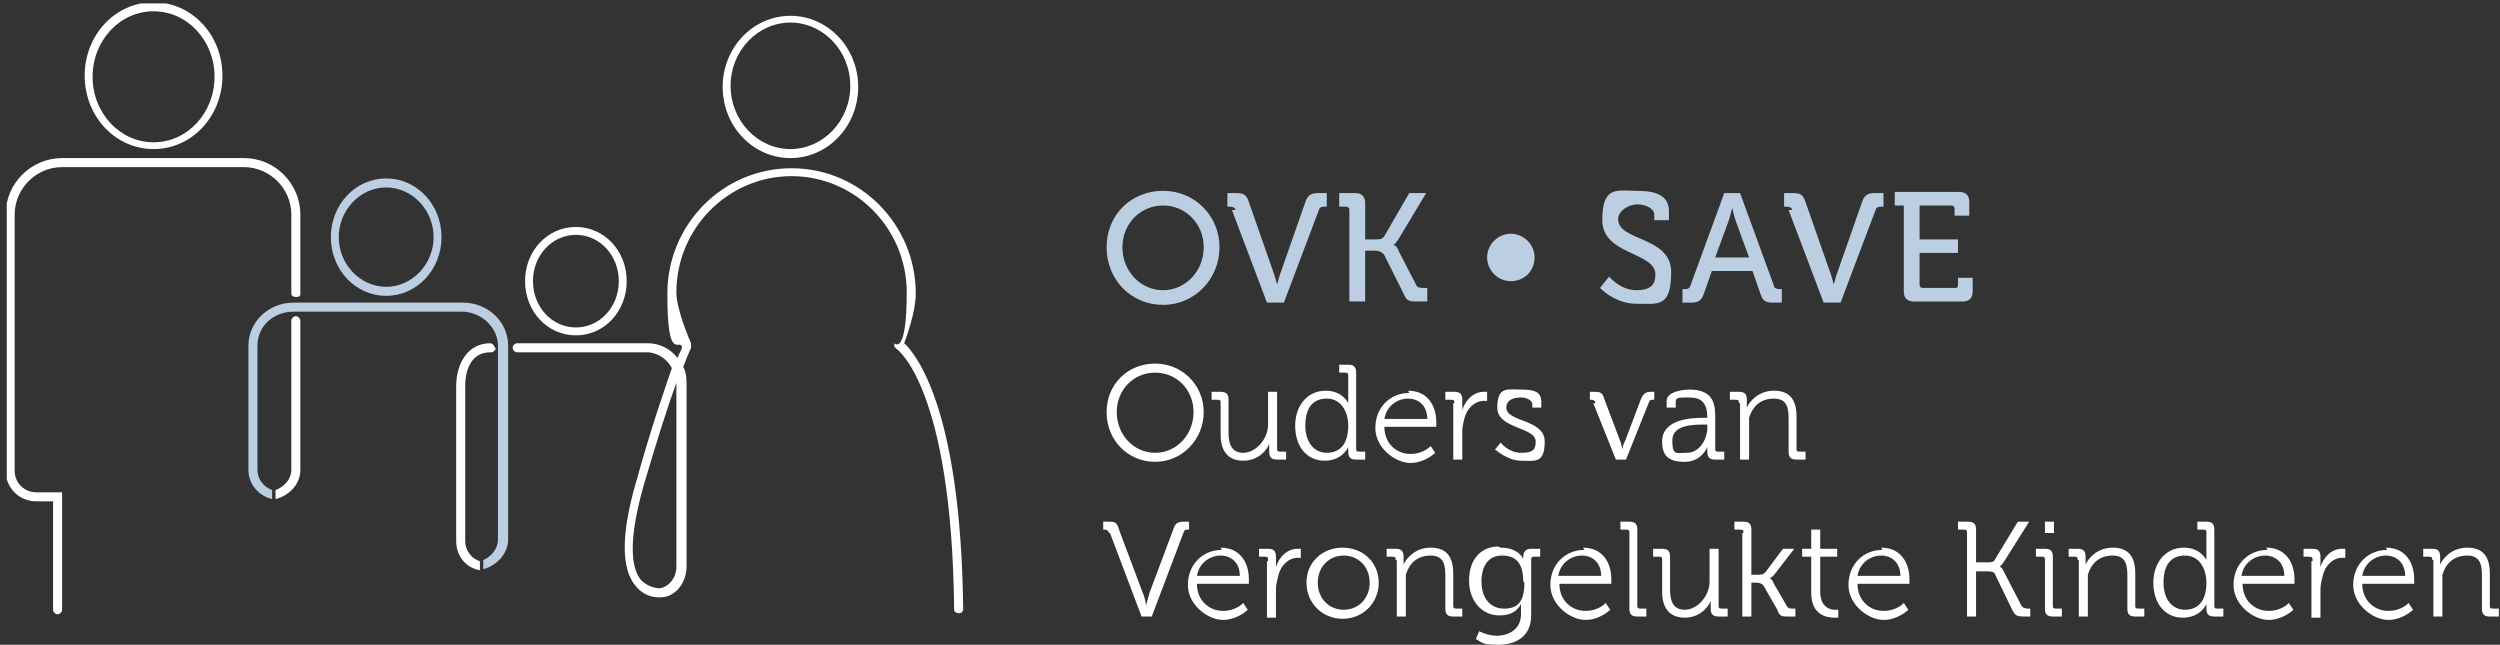 <?xml version="1.0" encoding="UTF-8"?>
<svg id="Layer_1" xmlns="http://www.w3.org/2000/svg" version="1.1" xmlns:xlink="http://www.w3.org/1999/xlink" viewBox="0 0 221.4 57.1">
  <rect x="0" y="0" width="221.4" height="57.1" fill="#333333" stroke="none"/>
  <!-- Generator: Adobe Illustrator 29.1.0, SVG Export Plug-In . SVG Version: 2.1.0 Build 142)  -->
  <defs>
    <style>
      .st0 {
        fill: #bbcee2;
      }

      .st1 {
        fill: #fff;
      }

      .st2 {
        fill: none;
      }

      .st3 {
        clip-path: url(#clippath-1);
      }

      .st4 {
        display: none;
      }

      .st5 {
        clip-path: url(#clippath-2);
      }

      .st6 {
        clip-path: url(#clippath);
      }
    </style>
    <clipPath id="clippath">
      <rect class="st2" width="209.2" height="54.8"/>
    </clipPath>
    <clipPath id="clippath-1">
      <rect class="st2" width="209.2" height="54.8"/>
    </clipPath>
    <clipPath id="clippath-2">
      <rect class="st2" x=".6" y=".3" width="220.8" height="56.8"/>
    </clipPath>
  </defs>
  <g id="Layer_11" data-name="Layer_1">
    <g class="st4">
      <g class="st6">
        <g>
          <path class="st0" d="M102.3,21.8c1.2,0,1.9-.7,1.9-1.9s-.7-1.9-1.8-1.9h-1.8v3.8h1.8,0ZM99.1,18.1h-.9v-1.2h4.3c1.8,0,3.1,1.2,3.1,3.1s-1.3,3.1-3.1,3.1h-2v3.6h-1.4v-8.6h0Z"/>
          <path class="st0" d="M107.6,18.1h-.9v-1.2h5.8c.6,0,.9.3.9.9v1.2h-1.3v-.6c0-.2-.1-.3-.3-.3h-2.8v3.1h3.4v1.2h-3.4v2.8c0,.2.1.3.3.3h2.9c.2,0,.3,0,.3-.3v-.6h1.3v1.2c0,.6-.3.9-.9.9h-4.4c-.6,0-.9-.3-.9-.9v-7.7h0Z"/>
          <path class="st0" d="M114.9,18.4c0-.2-.2-.3-.5-.3h-.2v-1.2h.8c.7,0,.9.2,1.2.8l2.2,6c.2.5.4,1.3.4,1.3h0s.2-.8.4-1.3l2.2-6c.2-.7.5-.8,1.2-.8h.8v1.2h-.2c-.2,0-.4,0-.5.3l-3.1,8.3h-1.5l-3.1-8.3h0Z"/>
          <path class="st0" d="M128.3,21.6c1.1,0,1.7-.7,1.7-1.8s-.6-1.7-1.7-1.7h-1.8v3.5h1.8ZM125.1,18.1h-.9v-1.2h4.3c1.7,0,2.9,1.1,2.9,2.9s-1.1,2.4-1.8,2.6h0s.2.2.4.5l1.2,2.3c.1.3.4.3.7.3h.2v1.2h-.7c-.8,0-1,0-1.4-.7l-1.3-2.6c-.2-.5-.4-.5-1-.5h-1.3v3.9h-1.4v-8.6h.1Z"/>
          <path class="st0" d="M137.5,22.6c0-1.2,1-2.2,2.2-2.2s2.1,1,2.1,2.2-1,2.2-2.1,2.2-2.2-1-2.2-2.2"/>
          <path class="st0" d="M148.4,24.4s1,1.2,2.5,1.2,1.7-.6,1.7-1.5c0-2.1-4.7-1.7-4.7-4.8s1.3-2.6,3.1-2.6,2.8.5,2.8,1.8v.8h-1.3v-.5c0-.5-.7-.9-1.5-.9s-1.7.6-1.7,1.3c0,2,4.7,1.5,4.7,4.8s-1.2,2.8-3.1,2.8-3.2-1.5-3.2-1.5l.8-1h-.1Z"/>
          <path class="st0" d="M160.9,22.7l-1.1-3c-.2-.5-.4-1.4-.4-1.4h0s-.2.9-.4,1.4l-1.1,3h3ZM155,25.5h.2c.2,0,.4,0,.5-.3l3.1-8.3h1.5l3.1,8.3c0,.2.2.3.5.3h.2v1.2h-.8c-.7,0-.9-.2-1.1-.8l-.7-2h-3.6l-.7,2c-.2.6-.5.8-1.2.8h-.8v-1.2h-.2Z"/>
          <path class="st0" d="M164.7,18.4c0-.2-.2-.3-.5-.3h-.2v-1.2h.8c.7,0,.9.2,1.2.8l2.2,6c.2.5.4,1.3.4,1.3h0s.2-.8.4-1.3l2.2-6c.2-.7.5-.8,1.2-.8h.8v1.2h-.2c-.2,0-.4,0-.5.3l-3.1,8.3h-1.5l-3.1-8.3h0Z"/>
          <path class="st0" d="M174.8,18.1h-.9v-1.2h5.8c.6,0,.9.3.9.9v1.2h-1.3v-.6c0-.2-.1-.3-.3-.3h-2.8v3.1h3.4v1.2h-3.4v2.8c0,.2.1.3.3.3h2.9c.2,0,.3,0,.3-.3v-.6h1.3v1.2c0,.6-.3.9-.9.9h-4.4c-.6,0-.9-.3-.9-.9v-7.7h0Z"/>
          <path class="st1" d="M101.6,36.6c1.1,0,1.8-.7,1.8-1.8s-.7-1.8-1.8-1.8h-1.8v3.6s1.8,0,1.8,0ZM99,33h-.8v-.7h3.6c1.5,0,2.6,1,2.6,2.5s-1.1,2.6-2.6,2.6h-1.9v3.3h-.8v-7.7h-.1Z"/>
          <path class="st1" d="M107,40.1c1.2,0,1.8-1.2,1.8-2.2v-.3h-.3c-.9,0-2.8,0-2.8,1.4s.4,1.1,1.3,1.1M108.6,37h.3c0-1.3-.5-1.8-1.6-1.8s-1.2,0-1.2.5v.4h-.8v-.6c0-.8,1.4-1,2-1,1.9,0,2.4,1,2.4,2.3v2.9c0,.2,0,.3.3.3h.5v.7h-.8c-.5,0-.7-.2-.7-.7s0-.4,0-.4h0s-.5,1.3-2,1.3-2.1-.6-2.1-1.8c0-2,2.7-2.1,3.7-2.1"/>
          <path class="st1" d="M111.8,35.6c0-.2,0-.3-.3-.3h-.5v-.7h.8c.5,0,.7.2.7.7v.9h0c.3-.9,1-1.6,1.9-1.6s.3,0,.3,0v.8h-.3c-.9,0-1.5.7-1.8,1.6-.1.4-.2.8-.2,1.2v2.5h-.8v-5.1h.2Z"/>
          <path class="st1" d="M120,37c0-1.2-.8-1.9-1.7-1.9s-1.9.6-2.1,1.9h3.8ZM118.3,34.5c1.7,0,2.5,1.3,2.5,2.8s0,.4,0,.4h-4.6c0,1.5,1.1,2.4,2.3,2.4s1.8-.7,1.8-.7l.4.6s-.9.9-2.2.9-3.2-1.3-3.2-3.2,1.4-3.2,3-3.2"/>
          <path class="st1" d="M122.5,35.6c0-.2,0-.3-.3-.3h-.5v-.7h.8c.5,0,.7.2.7.7v.7h0c.2-.6,1-1.5,2.4-1.5s2,.9,2,2.3v2.9c0,.2,0,.3.3.3h.5v.7h-.9c-.5,0-.7-.2-.7-.7v-2.9c0-.9-.1-1.8-1.3-1.8s-1.9.7-2.2,1.7v3.7h-.8v-5.1Z"/>
          <path class="st1" d="M129.8,35.3h-.8v-.7h.8v-1.7h.8v1.7h1.5v.7h-1.5v3.1c0,1.4.9,1.6,1.4,1.6s.3,0,.3,0v.7h-.3c-.7,0-2.1-.2-2.1-2.2v-3.2h0Z"/>
          <path class="st1" d="M133.5,39.2s.7.9,1.9.9,1.3-.3,1.3-1c0-1.3-3.4-1.1-3.4-3s.9-1.6,2.1-1.6,1.8.2,1.8,1.1v.5h-.8v-.3c0-.4-.6-.6-1-.6-.8,0-1.3.3-1.3.9,0,1.4,3.4,1,3.4,3.1s-.9,1.7-2.1,1.7-2.3-1.1-2.3-1.1l.5-.6h0Z"/>
          <path class="st1" d="M146.5,37.7c0-1.2-.6-2.4-1.9-2.4s-1.9.9-1.9,2.4.8,2.4,1.9,2.4,2-.7,2-2.4M144.5,34.5c1.5,0,2,1.1,2,1.1h0v-2.5c0-.2,0-.3-.3-.3h-.5v-.7h.9c.5,0,.7.2.7.7v6.7c0,.2,0,.3.3.3h.5v.7h-.8c-.5,0-.7-.2-.7-.7s0-.4,0-.4h0s-.5,1.2-2.1,1.2-2.6-1.3-2.6-3.2,1.1-3.2,2.7-3.2"/>
        </g>
      </g>
      <polygon class="st1" points="149.4 32.1 150.3 32.1 149.6 34.2 149 34.2 149.4 32.1"/>
      <g class="st3">
        <g>
          <path class="st1" d="M152.2,33h-.8v-.7h4.8c.5,0,.7.2.7.7v.8h-.8v-.6c0-.2,0-.3-.3-.3h-2.9v3.1h3.2v.7h-3.2v2.9c0,.2,0,.3.3.3h3c.2,0,.3,0,.3-.3v-.6h.8v.8c0,.5-.2.7-.7.7h-3.7c-.5,0-.7-.2-.7-.7v-7,.2Z"/>
          <path class="st1" d="M158.6,35.6c0-.2,0-.3-.3-.3h-.5v-.7h.8c.5,0,.7.2.7.7v.7h0c.2-.6,1-1.5,2.4-1.5s2,.9,2,2.3v2.9c0,.2,0,.3.3.3h.5v.7h-.9c-.5,0-.7-.2-.7-.7v-2.9c0-.9-.1-1.8-1.3-1.8s-1.9.7-2.2,1.7v3.7h-.8v-5.1Z"/>
          <path class="st1" d="M165.9,35.3h-.8v-.7h.8v-.2c0-2,1.4-2.2,2.1-2.2s.4,0,.4,0v.7h-.3c-.5,0-1.3.2-1.3,1.5v.2h1.5v.7h-1.5v5.4h-.8v-5.4h0Z"/>
          <path class="st1" d="M171,40.1c1.2,0,1.8-1.2,1.8-2.2v-.3h-.3c-.9,0-2.8,0-2.8,1.4s.4,1.1,1.3,1.1M172.5,37h.3c0-1.3-.5-1.8-1.6-1.8s-1.2,0-1.2.5v.4h-.8v-.6c0-.8,1.4-1,2-1,1.9,0,2.4,1,2.4,2.3v2.9c0,.2,0,.3.3.3h.5v.7h-.8c-.5,0-.7-.2-.7-.7s0-.4,0-.4h0s-.5,1.3-2,1.3-2.1-.6-2.1-1.8c0-2,2.7-2.1,3.7-2.1"/>
          <path class="st1" d="M175.7,35.6c0-.2,0-.3-.3-.3h-.5v-.7h.8c.5,0,.7.2.7.7v.7h0c.2-.6,1-1.5,2.4-1.5s2,.9,2,2.3v2.9c0,.2,0,.3.3.3h.5v.7h-.9c-.5,0-.7-.2-.7-.7v-2.9c0-.9-.1-1.8-1.3-1.8s-1.9.7-2.2,1.7v3.7h-.8v-5.1Z"/>
          <path class="st1" d="M183.1,35.3h-.8v-.7h.8v-1.7h.8v1.7h1.5v.7h-1.5v3.1c0,1.4.9,1.6,1.4,1.6s.3,0,.3,0v.7h-.3c-.7,0-2.1-.2-2.1-2.2v-3.2h0Z"/>
          <path class="st1" d="M186.8,39.2s.7.9,1.9.9,1.3-.3,1.3-1c0-1.3-3.4-1.1-3.4-3s.9-1.6,2.1-1.6,1.8.2,1.8,1.1v.5h-.8v-.3c0-.4-.6-.6-1-.6-.8,0-1.3.3-1.3.9,0,1.4,3.4,1,3.4,3.1s-.9,1.7-2.1,1.7-2.3-1.1-2.3-1.1l.5-.6h0Z"/>
          <path class="st1" d="M98.4,47.3c0-.2-.2-.3-.4-.3h-.1v-.7h.4c.6,0,.8,0,1,.7l2.1,5.7c.2.4.3,1.1.3,1.1h0s.2-.7.3-1.1l2.1-5.7c.2-.6.4-.7,1-.7h.4v.7h-.1c-.2,0-.3,0-.4.3l-2.8,7.4h-.9l-2.8-7.4h-.1Z"/>
          <path class="st1" d="M106.6,46.2h.8v1h-.8v-1ZM106.6,49.6c0-.2,0-.3-.3-.3h-.5v-.7h.9c.5,0,.7.2.7.7v4.3c0,.2,0,.3.3.3h.5v.7h-.9c-.5,0-.7-.2-.7-.7v-4.3Z"/>
          <path class="st1" d="M112.2,48.5c.7,0,2.1.3,2.1,1.3v.5h-.8v-.3c0-.5-.9-.7-1.4-.7-1.3,0-2.3,1-2.3,2.4s1.1,2.4,2.4,2.4,1.9-.9,1.9-.9l.4.6s-.8,1-2.4,1-3.2-1.3-3.2-3.2,1.4-3.2,3.2-3.2"/>
          <path class="st1" d="M116,49.3h-.8v-.7h.8v-1.7h.8v1.7h1.5v.7h-1.5v3.1c0,1.4.9,1.6,1.4,1.6s.3,0,.3,0v.7h-.3c-.7,0-2.1-.2-2.1-2.2v-3.2h0Z"/>
          <path class="st1" d="M120,46.2h.8v1h-.8v-1ZM120,49.6c0-.2,0-.3-.3-.3h-.5v-.7h.9c.5,0,.7.2.7.7v4.3c0,.2,0,.3.3.3h.5v.7h-.9c-.5,0-.7-.2-.7-.7v-4.3Z"/>
          <path class="st1" d="M122.9,49.6c0-.2,0-.3-.3-.3h-.5v-.7h.8c.5,0,.7.2.7.7v.7h0c.3-.8,1.2-1.5,2.2-1.5s1.7.5,1.9,1.5h0c.3-.8,1.2-1.5,2.2-1.5,1.5,0,2,.9,2,2.3v2.9c0,.2,0,.3.3.3h.5v.7h-.9c-.5,0-.7-.2-.7-.7v-2.9c0-1-.2-1.8-1.3-1.8s-1.7.8-1.9,1.7c0,.3-.1.6-.1.9v2.9h-.8v-3.6c0-.9-.1-1.8-1.3-1.8s-1.7.9-2,1.8v3.7h-.8v-5.3Z"/>
          <path class="st1" d="M138.2,51c0-1.2-.8-1.9-1.7-1.9s-1.9.6-2.1,1.9h3.8ZM136.5,48.5c1.7,0,2.5,1.3,2.5,2.8s0,.4,0,.4h-4.6c0,1.5,1.1,2.4,2.3,2.4s1.8-.7,1.8-.7l.4.6s-.9.9-2.2.9-3.2-1.3-3.2-3.2,1.4-3.2,3-3.2"/>
          <path class="st1" d="M140.5,53.2s.7.9,1.9.9,1.3-.3,1.3-1c0-1.3-3.4-1.1-3.4-3s.9-1.6,2.2-1.6,1.8.2,1.8,1.1v.5h-.8v-.3c0-.4-.6-.6-1-.6-.8,0-1.3.3-1.3.9,0,1.4,3.4,1,3.4,3s-.9,1.7-2.1,1.7-2.3-1.1-2.3-1.1l.5-.6h-.2Z"/>
          <path class="st1" d="M153.4,51.7c0-1.2-.6-2.4-1.9-2.4s-1.9.9-1.9,2.4.8,2.4,1.9,2.4,2-.7,2-2.4M151.4,48.5c1.5,0,2,1.1,2,1.1h0v-2.5c0-.2,0-.3-.3-.3h-.5v-.7h.9c.5,0,.7.2.7.7v6.7c0,.2,0,.3.3.3h.5v.7h-.8c-.5,0-.7-.2-.7-.7s0-.4,0-.4h0s-.5,1.2-2.1,1.2-2.6-1.3-2.6-3.2,1.1-3.2,2.7-3.2"/>
          <path class="st1" d="M160.4,51c0-1.2-.8-1.9-1.7-1.9s-1.9.6-2.1,1.9h3.8ZM158.7,48.5c1.7,0,2.5,1.3,2.5,2.8s0,.4,0,.4h-4.6c0,1.5,1.1,2.4,2.3,2.4s1.8-.7,1.8-.7l.4.6s-.9.9-2.2.9-3.2-1.3-3.2-3.2,1.4-3.2,3-3.2"/>
          <path class="st1" d="M166.1,47.2c0-.2,0-.3-.3-.3h-.5v-.7h.9c.5,0,.7.2.7.7v6.7c0,.2,0,.3.3.3h.5v.7h-.9c-.5,0-.7-.2-.7-.7v-6.7Z"/>
          <path class="st1" d="M170.7,54.1c1.2,0,1.8-1.2,1.8-2.2v-.3h-.3c-.9,0-2.8,0-2.8,1.4s.4,1.1,1.3,1.1M172.2,51h.3c0-1.3-.5-1.8-1.6-1.8s-1.2,0-1.2.5v.4h-.8v-.6c0-.8,1.4-1,2-1,1.9,0,2.4,1,2.4,2.3v2.9c0,.2,0,.3.3.3h.5v.7h-.8c-.5,0-.7-.2-.7-.7s0-.4,0-.4h0s-.5,1.3-2,1.3-2.1-.6-2.1-1.8c0-2,2.7-2.1,3.7-2.1"/>
          <path class="st1" d="M181.7,50.4c1,0,1.6-.7,1.6-1.7s-.6-1.7-1.6-1.7h-1.9v3.4s1.9,0,1.9,0ZM178.9,47h-.8v-.7h3.6c1.4,0,2.4.9,2.4,2.4s-.8,2.1-1.6,2.3h0s.2,0,.3.4l1.2,2.4c.1.3.3.3.6.3h.2v.7h-.4c-.7,0-.9,0-1.2-.6l-1.2-2.4c-.2-.4-.4-.5-.9-.5h-1.4v3.6h-.8v-7.9Z"/>
          <path class="st1" d="M188.6,54.1c1.3,0,2.3-1.1,2.3-2.5s-1.1-2.4-2.3-2.4-2.4,1-2.4,2.4,1.1,2.5,2.4,2.5M188.6,48.5c1.8,0,3.2,1.3,3.2,3.1s-1.4,3.2-3.2,3.2-3.2-1.4-3.2-3.2,1.4-3.1,3.2-3.1"/>
          <path class="st1" d="M193.3,49.6c0-.2,0-.3-.3-.3h-.5v-.7h.9c.5,0,.7.2.7.7v2.9c0,.9.2,1.8,1.3,1.8s2.2-1.2,2.2-2.5v-2.9h.8v5.1c0,.2,0,.3.3.3h.5v.7h-.8c-.5,0-.7-.2-.7-.7v-.7h0c-.2.6-1,1.5-2.4,1.5s-2-.8-2-2.3c0,0,0-2.9,0-2.9Z"/>
          <path class="st1" d="M200.6,49.3h-.8v-.7h.8v-1.7h.8v1.7h1.5v.7h-1.5v3.1c0,1.4.9,1.6,1.4,1.6s.3,0,.3,0v.7h-.3c-.7,0-2.1-.2-2.1-2.2v-3.2h0Z"/>
          <path class="st1" d="M208.3,51c0-1.2-.8-1.9-1.7-1.9s-1.9.6-2.1,1.9h3.8ZM206.6,48.5c1.7,0,2.5,1.3,2.5,2.8s0,.4,0,.4h-4.6c0,1.5,1.1,2.4,2.3,2.4s1.8-.7,1.8-.7l.4.6s-.9.9-2.2.9-3.2-1.3-3.2-3.2,1.4-3.2,3-3.2"/>
          <path class="st0" d="M40.6,26.7h-15c-2.2,0-4,1.7-4,3.9v11.1c0,1.3.9,2.4,2.2,2.6v-.8c-.8-.3-1.3-1-1.3-1.8v-11.1c0-1.7,1.4-3.1,3.2-3.1h15c1.8,0,3.2,1.4,3.2,3.1v17.4c0,.8-.6,1.6-1.4,1.8v.8c1.3-.3,2.2-1.4,2.2-2.6v-17.4c0-2.1-1.8-3.9-4-3.9"/>
          <path class="st1" d="M26.2,26v-7.2c0-2.8-2.3-5-5-5H5c-2.8,0-5,2.3-5,5v22.9c0,1.5,1.2,2.7,2.7,2.7h1.5v9.7h0c0,.2.2.4.4.4s.4-.2.4-.4h0v-10.5h-2.3c-1,0-1.9-.9-1.9-1.9v-22.9c0-2.3,1.9-4.2,4.2-4.2h16.2c2.3,0,4.2,1.9,4.2,4.2v7.1h0c0,.2.2.3.4.3s.4,0,.4-.3h0Z"/>
          <path class="st1" d="M26.2,41.7v-13.4c0-.2-.2-.4-.4-.4s-.4.2-.4.4,0,0,0,0v13.3c0,.9-.6,1.6-1.4,1.8v.8c1.2-.3,2.2-1.3,2.2-2.6"/>
          <path class="st1" d="M43.5,30.7c0-.2-.2-.4-.4-.4h0c-1.9,0-3,1.7-3,3.9v13.8c0,1.4.9,2.5,2.1,2.7v-.8c-.7-.2-1.3-.9-1.3-1.8v-13.8c0-1.7.7-3.1,2.2-3.1h.3-.2c.2,0,.4-.2.4-.4"/>
          <path class="st1" d="M59.8,50.3c0,1-.7,1.8-1.6,1.9,0,0-.9,0-1.6-.7-.8-.9-1.3-3.1.2-8.5,1.3-4.4,2.2-7.3,2.9-9.2v16.4h0ZM80,30.5c.3-.8,1.1-3,1.1-4.6,0-6.2-5-11.2-11.1-11.2s-11.1,5-11.1,11.2,1,4,1.3,4.7c0,.2-.2.5-.4,1-.6-.8-1.6-1.3-2.6-1.3h-11.7c-.2,0-.4.2-.4.4s.2.4.4.4,0,0,0,0h11.6c.9,0,1.8.6,2.3,1.4-.6,1.8-1.7,4.9-3.3,10.2-1.3,4.6-1.4,7.7,0,9.2.9,1.1,2,1,2.3,1,1.3,0,2.3-1.3,2.3-2.7v-16.1c0-.6,0-1.2-.3-1.7.5-1.3.7-1.7.7-1.7v-.4s-1.3-2.9-1.3-4.6c0-5.7,4.6-10.4,10.3-10.4s10.3,4.7,10.3,10.4-1.1,4.6-1.1,4.6v.3c0,0,.2.2.2.2,0,0,5,3.4,5.2,23.3h0c0,.2.2.3.4.3s.3,0,.4-.3h0c-.2-18.2-4.2-22.9-5.3-23.9"/>
          <path class="st1" d="M13.1.7c-3,0-5.4,2.6-5.4,5.8s2.4,5.8,5.4,5.8,5.4-2.6,5.4-5.8S16.1.7,13.1.7M13.1,13c-3.4,0-6.1-2.9-6.1-6.5S9.8,0,13.1,0s6.1,2.9,6.1,6.5-2.8,6.5-6.1,6.5"/>
          <path class="st1" d="M50.7,20.6c-2.1,0-3.9,1.9-3.9,4.1s1.7,4.1,3.9,4.1,3.9-1.9,3.9-4.1-1.7-4.1-3.9-4.1M50.7,29.6c-2.5,0-4.5-2.2-4.5-4.8s2-4.8,4.5-4.8,4.5,2.2,4.5,4.8-2,4.8-4.5,4.8"/>
          <path class="st1" d="M69.9,1.7c-2.9,0-5.3,2.5-5.3,5.7s2.4,5.7,5.3,5.7,5.3-2.5,5.3-5.7-2.4-5.7-5.3-5.7M69.9,13.8c-3.3,0-6-2.9-6-6.4s2.7-6.4,6-6.4,6,2.9,6,6.4-2.7,6.4-6,6.4"/>
          <path class="st0" d="M33.9,16.4c-2.3,0-4.2,2-4.2,4.5s1.9,4.5,4.2,4.5,4.2-2,4.2-4.5-1.9-4.5-4.2-4.5M33.9,26.1c-2.7,0-4.9-2.3-4.9-5.2s2.2-5.2,4.9-5.2,4.9,2.3,4.9,5.2-2.2,5.2-4.9,5.2"/>
        </g>
      </g>
    </g>
    <g class="st5">
      <g>
        <path class="st0" d="M103,25.7c2,0,3.6-1.7,3.6-3.8s-1.6-3.7-3.6-3.7-3.6,1.6-3.6,3.7,1.6,3.8,3.6,3.8M103,16.9c2.8,0,5,2.2,5,5s-2.2,5.1-5,5.1-5-2.2-5-5.1,2.2-5,5-5"/>
        <path class="st0" d="M109.4,18.6c0-.2-.2-.3-.5-.3h-.2v-1.2h.8c.7,0,.9.2,1.1.8l2.1,6c.2.5.4,1.3.4,1.3h0s.2-.8.4-1.3l2.1-6c.2-.6.5-.8,1.1-.8h.8v1.2h-.2c-.2,0-.4,0-.5.3l-3.1,8.2h-1.5l-3.1-8.2h.3Z"/>
        <path class="st0" d="M119.5,18.6c0-.2-.1-.3-.3-.3h-.6v-1.2h1.4c.6,0,.9.3.9.9v3.2h.9c.4,0,.6,0,.8-.3l2.2-3.8h1.5l-2.4,4c-.3.5-.5.6-.5.6h0s.3,0,.5.6l1.5,2.9c.1.3.4.3.7.3h.3v1.2h-.8c-.8,0-1,0-1.3-.7l-1.7-3.4c-.2-.3-.5-.4-.9-.4h-.8v4.5h-1.4v-8.2h0Z"/>
        <path class="st0" d="M131.7,22.8c0-1.2,1-2.1,2.1-2.1s2.1.9,2.1,2.1-.9,2.1-2.1,2.1-2.1-1-2.1-2.1"/>
        <path class="st0" d="M142.5,24.5s1,1.2,2.4,1.2,1.7-.6,1.7-1.4c0-2-4.7-1.7-4.7-4.8s1.3-2.6,3.1-2.6,2.8.5,2.8,1.8v.8h-1.3v-.5c0-.5-.7-.9-1.5-.9s-1.7.6-1.7,1.3c0,2,4.7,1.5,4.7,4.7s-1.2,2.8-3.1,2.8-3.2-1.4-3.2-1.4c0,0,.8-1,.8-1Z"/>
        <path class="st0" d="M154.9,22.8l-1.1-3c-.2-.5-.4-1.4-.4-1.4h0s-.2.9-.4,1.4l-1.1,3h3ZM149,25.6h.2c.2,0,.4,0,.5-.3l3-8.2h1.4l3,8.2c0,.2.2.3.5.3h.2v1.2h-.8c-.7,0-.9-.2-1.1-.8l-.7-2h-3.6l-.7,2c-.2.6-.5.8-1.1.8h-.8v-1.2h0Z"/>
        <path class="st0" d="M158.7,18.6c0-.2-.2-.3-.5-.3h-.2v-1.2h.8c.7,0,.9.2,1.1.8l2.1,6c.2.5.4,1.3.4,1.3h0s.2-.8.4-1.3l2.1-6c.2-.6.5-.8,1.1-.8h.8v1.2h-.2c-.2,0-.4,0-.5.3l-3.1,8.2h-1.5l-3.1-8.2h.3Z"/>
        <path class="st0" d="M168.7,18.2h-.9v-1.2h5.7c.6,0,.9.3.9.9v1.2h-1.3v-.6c0-.2-.1-.3-.3-.3h-2.8v3h3.4v1.2h-3.4v2.8c0,.2.1.3.3.3h2.8c.2,0,.3,0,.3-.3v-.6h1.3v1.2c0,.6-.3.9-.9.9h-4.3c-.6,0-.9-.3-.9-.9v-7.7h0Z"/>
        <path class="st1" d="M102.3,40.1c1.9,0,3.4-1.6,3.4-3.6s-1.5-3.5-3.4-3.5-3.4,1.5-3.4,3.5,1.5,3.6,3.4,3.6M102.3,32.2c2.4,0,4.3,1.9,4.3,4.3s-1.9,4.4-4.3,4.4-4.3-1.9-4.3-4.4,1.9-4.3,4.3-4.3"/>
        <path class="st1" d="M108.1,35.7c0-.2,0-.3-.3-.3h-.5v-.7h.8c.5,0,.7.2.7.7v2.9c0,.9.2,1.8,1.3,1.8s2.2-1.2,2.2-2.5v-2.9h.8v5c0,.2,0,.3.3.3h.5v.7h-.8c-.5,0-.7-.2-.7-.7v-.7h0c-.2.6-1,1.5-2.3,1.5s-2-.8-2-2.3c0,0,0-2.8,0-2.8Z"/>
        <path class="st1" d="M119.4,37.7c0-1.2-.6-2.4-1.9-2.4s-1.9.9-1.9,2.4.8,2.4,1.9,2.4,1.9-.7,1.9-2.4M117.4,34.6c1.5,0,2,1.1,2,1.1h0v-2.4c0-.2,0-.3-.3-.3h-.5v-.7h.8c.5,0,.7.2.7.7v6.7c0,.2,0,.3.3.3h.5v.7h-.8c-.5,0-.7-.2-.7-.7s0-.4,0-.4h0s-.5,1.2-2.1,1.2-2.6-1.3-2.6-3.1,1.1-3.1,2.7-3.1"/>
        <path class="st1" d="M126.4,37.1c0-1.2-.8-1.8-1.7-1.8s-1.9.6-2.1,1.8h3.8ZM124.7,34.6c1.7,0,2.5,1.3,2.5,2.8s0,.4,0,.4h-4.6c0,1.5,1.1,2.4,2.3,2.4s1.8-.7,1.8-.7l.4.6s-.9.9-2.2.9-3.1-1.3-3.1-3.1,1.3-3.1,3-3.1"/>
        <path class="st1" d="M128.8,35.7c0-.2,0-.3-.3-.3h-.5v-.7h.8c.5,0,.7.2.7.7v.9h0c.3-.9,1-1.6,1.9-1.6s.3,0,.3,0v.8h-.3c-.8,0-1.5.7-1.7,1.5-.1.4-.2.8-.2,1.2v2.5h-.8v-5h.1Z"/>
        <path class="st1" d="M132.9,39.2s.7.9,1.8.9,1.3-.3,1.3-1c0-1.3-3.4-1.1-3.4-3s.9-1.6,2.1-1.6,1.8.2,1.8,1.1v.5h-.8v-.3c0-.4-.6-.6-1-.6-.8,0-1.3.3-1.3.9,0,1.3,3.4,1,3.4,3s-.9,1.7-2.1,1.7-2.3-1-2.3-1l.5-.6Z"/>
        <path class="st1" d="M141.3,35.7c0-.2-.2-.3-.4-.3h-.1v-.7h.3c.6,0,.8,0,1,.7l1.4,3.7c.1.3.2.7.2.7h0s0-.4.2-.7l1.4-3.7c.2-.5.4-.7.9-.7h.3v.7h-.1c-.2,0-.3,0-.4.3l-2,5h-.9l-2-5h.2Z"/>
        <path class="st1" d="M149.4,40.1c1.1,0,1.8-1.2,1.8-2.2v-.3h-.3c-.9,0-2.8,0-2.8,1.4s.4,1.1,1.3,1.1M150.9,37h.3c0-1.3-.5-1.8-1.6-1.8s-1.2,0-1.2.5v.4h-.8v-.6c0-.8,1.4-1,2-1,1.9,0,2.3,1,2.3,2.3v2.9c0,.2,0,.3.3.3h.5v.7h-.8c-.5,0-.7-.2-.7-.7s0-.4,0-.4h0s-.5,1.3-2,1.3-2-.6-2-1.8c0-2,2.6-2.1,3.7-2.1"/>
        <path class="st1" d="M154,35.7c0-.2,0-.3-.3-.3h-.5v-.7h.8c.5,0,.7.2.7.7v.7h0c.2-.5,1-1.5,2.4-1.5s2,.8,2,2.3v2.8c0,.2,0,.3.3.3h.5v.7h-.8c-.5,0-.7-.2-.7-.7v-2.9c0-.9-.1-1.8-1.3-1.8s-1.9.7-2.2,1.7v3.7h-.8v-5h0Z"/>
        <path class="st1" d="M98.2,47.2c0-.2-.2-.3-.4-.3h-.1v-.7h.4c.6,0,.8,0,1,.7l2.1,5.6c.2.4.3,1.1.3,1.1h0s.2-.7.3-1.1l2.1-5.6c.2-.6.4-.7,1-.7h.4v.7h-.1c-.2,0-.3,0-.4.3l-2.8,7.4h-.9l-2.8-7.4h-.1Z"/>
        <path class="st1" d="M109.8,51c0-1.2-.8-1.8-1.7-1.8s-1.9.6-2.1,1.8h3.8ZM108.1,48.5c1.7,0,2.5,1.3,2.5,2.8s0,.4,0,.4h-4.6c0,1.5,1.1,2.4,2.3,2.4s1.8-.7,1.8-.7l.4.6s-.9.9-2.2.9-3.1-1.3-3.1-3.1,1.3-3.1,3-3.1"/>
        <path class="st1" d="M112.3,49.6c0-.2,0-.3-.3-.3h-.5v-.7h.8c.5,0,.7.2.7.7v.9h0c.3-.9,1-1.6,1.9-1.6s.3,0,.3,0v.8h-.3c-.8,0-1.5.7-1.7,1.6-.1.4-.2.8-.2,1.2v2.5h-.8v-5h.1Z"/>
        <path class="st1" d="M119,54c1.3,0,2.3-1,2.3-2.4s-1-2.4-2.3-2.4-2.3,1-2.3,2.4,1,2.4,2.3,2.4M118.9,48.5c1.8,0,3.2,1.3,3.2,3.1s-1.4,3.2-3.2,3.2-3.2-1.4-3.2-3.2,1.4-3.1,3.2-3.1"/>
        <path class="st1" d="M123.6,49.6c0-.2,0-.3-.3-.3h-.5v-.7h.8c.5,0,.7.2.7.7v.7h0c.2-.5,1-1.5,2.4-1.5s2,.8,2,2.3v2.8c0,.2,0,.3.3.3h.5v.7h-.8c-.5,0-.7-.2-.7-.7v-2.9c0-.9-.1-1.8-1.3-1.8s-1.9.7-2.2,1.7v3.7h-.8v-5h0Z"/>
        <path class="st1" d="M134.9,51.5c0-1.8-.8-2.3-1.9-2.3s-1.8.8-1.8,2.3.8,2.4,2,2.4,1.8-.6,1.8-2.3M132.9,48.5c1.6,0,2,1,2,1h0v-.2c0-.4.2-.7.7-.7h.8v.7h-.5c-.2,0-.3,0-.3.3v4.9c0,1.9-1.4,2.6-2.9,2.6s-1.4-.2-2-.5l.3-.7s.7.4,1.6.4,2.1-.5,2.1-1.9v-.9h0c-.4.7-1,1-1.9,1-1.6,0-2.7-1.3-2.7-3.1s1-3,2.6-3"/>
        <path class="st1" d="M141.8,51c0-1.2-.8-1.8-1.7-1.8s-1.9.6-2.1,1.8h3.8ZM140.2,48.5c1.7,0,2.5,1.3,2.5,2.8s0,.4,0,.4h-4.6c0,1.5,1.1,2.4,2.3,2.4s1.8-.7,1.8-.7l.4.6s-.9.9-2.2.9-3.1-1.3-3.1-3.1,1.3-3.1,3-3.1"/>
        <path class="st1" d="M144.3,47.2c0-.2,0-.3-.3-.3h-.5v-.7h.8c.5,0,.7.2.7.7v6.7c0,.2,0,.3.3.3h.5v.7h-.8c-.5,0-.7-.2-.7-.7v-6.7Z"/>
        <path class="st1" d="M147.2,49.6c0-.2,0-.3-.3-.3h-.5v-.7h.8c.5,0,.7.2.7.7v2.9c0,.9.2,1.8,1.3,1.8s2.2-1.2,2.2-2.5v-2.9h.8v5c0,.2,0,.3.3.3h.5v.7h-.8c-.5,0-.7-.2-.7-.7v-.7h0c-.2.6-1,1.5-2.3,1.5s-2-.8-2-2.3c0,0,0-2.8,0-2.8Z"/>
        <path class="st1" d="M154.4,47.2c0-.2,0-.3-.3-.3h-.5v-.7h.8c.5,0,.7.2.7.7v4h.6c.2,0,.5,0,.7-.3l1.5-2h1l-1.7,2.2c-.3.4-.5.4-.5.4h0s.2,0,.4.5l1.1,1.9c.1.2.2.3.5.3h.3v.7h-.6c-.6,0-.8,0-1-.6l-1.2-2.1c-.1-.2-.4-.3-.6-.3h-.5v3h-.8v-7.4h.1Z"/>
        <path class="st1" d="M160.4,49.3h-.8v-.7h.8v-1.7h.8v1.7h1.5v.7h-1.5v3.1c0,1.4.9,1.6,1.3,1.6s.3,0,.3,0v.7h-.3c-.7,0-2.1-.2-2.1-2.2v-3.1h0Z"/>
        <path class="st1" d="M168.3,51c0-1.2-.8-1.8-1.7-1.8s-1.9.6-2.1,1.8h3.8ZM166.6,48.5c1.7,0,2.5,1.3,2.5,2.8s0,.4,0,.4h-4.6c0,1.5,1.1,2.4,2.3,2.4s1.8-.7,1.8-.7l.4.6s-.9.9-2.2.9-3.1-1.3-3.1-3.1,1.3-3.1,3-3.1"/>
        <path class="st1" d="M174.2,47.2c0-.2,0-.3-.3-.3h-.5v-.7h.9c.5,0,.7.2.7.7v2.9h1c.3,0,.6,0,.7-.3l2-3.3h1l-2.2,3.5c-.2.3-.4.5-.4.5h0s.2,0,.4.5l1.5,2.9c.1.2.3.3.6.3h.2v.7h-.4c-.7,0-.9,0-1.2-.6l-1.5-3.1c-.1-.3-.4-.3-.8-.3h-.9v4h-.8s0-7.4,0-7.4Z"/>
        <path class="st1" d="M181.1,46.2h.8v1h-.8v-1ZM181.1,49.6c0-.2,0-.3-.3-.3h-.5v-.7h.8c.5,0,.7.2.7.7v4.3c0,.2,0,.3.3.3h.5v.7h-.8c-.5,0-.7-.2-.7-.7v-4.3Z"/>
        <path class="st1" d="M184,49.6c0-.2,0-.3-.3-.3h-.5v-.7h.8c.5,0,.7.2.7.7v.7h0c.2-.5,1-1.5,2.4-1.5s2,.8,2,2.3v2.8c0,.2,0,.3.3.3h.5v.7h-.8c-.5,0-.7-.2-.7-.7v-2.9c0-.9-.1-1.8-1.3-1.8s-1.9.7-2.2,1.7v3.7h-.8v-5h0Z"/>
        <path class="st1" d="M195.4,51.6c0-1.2-.6-2.4-1.9-2.4s-1.9.9-1.9,2.4.8,2.4,1.9,2.4,1.9-.7,1.9-2.4M193.4,48.5c1.5,0,2,1.1,2,1.1h0v-2.4c0-.2,0-.3-.3-.3h-.5v-.7h.8c.5,0,.7.2.7.7v6.7c0,.2,0,.3.3.3h.5v.7h-.8c-.5,0-.7-.2-.7-.7s0-.4,0-.4h0s-.5,1.2-2.1,1.2-2.6-1.3-2.6-3.1,1.1-3.1,2.7-3.1"/>
        <path class="st1" d="M202.3,51c0-1.2-.8-1.8-1.7-1.8s-1.9.6-2.1,1.8h3.8ZM200.7,48.5c1.7,0,2.5,1.3,2.5,2.8s0,.4,0,.4h-4.6c0,1.5,1.1,2.4,2.3,2.4s1.8-.7,1.8-.7l.4.6s-.9.9-2.2.9-3.1-1.3-3.1-3.1,1.3-3.1,3-3.1"/>
        <path class="st1" d="M204.8,49.6c0-.2,0-.3-.3-.3h-.5v-.7h.8c.5,0,.7.2.7.7v.9h0c.3-.9,1-1.6,1.9-1.6s.3,0,.3,0v.8h-.3c-.8,0-1.5.7-1.7,1.6-.1.4-.2.8-.2,1.2v2.5h-.8v-5h.1Z"/>
        <path class="st1" d="M213,51c0-1.2-.8-1.8-1.7-1.8s-1.9.6-2.1,1.8h3.8ZM211.3,48.5c1.7,0,2.5,1.3,2.5,2.8s0,.4,0,.4h-4.6c0,1.5,1.1,2.4,2.3,2.4s1.8-.7,1.8-.7l.4.6s-.9.9-2.2.9-3.1-1.3-3.1-3.1,1.3-3.1,3-3.1"/>
        <path class="st1" d="M215.4,49.6c0-.2,0-.3-.3-.3h-.5v-.7h.8c.5,0,.7.2.7.7v.7h0c.2-.5,1-1.5,2.4-1.5s2,.8,2,2.3v2.8c0,.2,0,.3.3.3h.5v.7h-.8c-.5,0-.7-.2-.7-.7v-2.9c0-.9-.1-1.8-1.3-1.8s-1.9.7-2.2,1.7v3.7h-.8v-5h0Z"/>
        <path class="st0" d="M40.9,26.8h-14.9c-2.2,0-4,1.7-4,3.8v11c0,1.3.9,2.3,2.1,2.6v-.8c-.8-.3-1.3-1-1.3-1.8v-11c0-1.7,1.4-3,3.2-3h14.9c1.7,0,3.2,1.4,3.2,3v17.2c0,.8-.6,1.5-1.3,1.8v.8c1.2-.3,2.2-1.4,2.2-2.6v-17.2c0-2.1-1.8-3.8-4-3.8"/>
        <path class="st1" d="M26.6,26.1v-7.1c0-2.7-2.2-5-5-5H5.5c-2.7,0-5,2.2-5,5v22.7c0,1.5,1.2,2.7,2.7,2.7h1.5v9.6h0c0,.2.2.4.4.4s.4-.2.4-.4h0v-10.4h-2.3c-1,0-1.9-.8-1.9-1.9v-22.7c0-2.3,1.9-4.2,4.2-4.2h16.1c2.3,0,4.2,1.9,4.2,4.2v7h0c0,.2.2.3.4.3s.4,0,.4-.3h0Z"/>
        <path class="st1" d="M26.6,41.7v-13.3c0-.2-.2-.4-.4-.4s-.4.2-.4.4,0,0,0,0v13.2c0,.8-.6,1.5-1.4,1.8v.8c1.2-.3,2.2-1.3,2.2-2.6"/>
        <path class="st1" d="M43.8,30.8c0-.2-.2-.4-.4-.4h0c-1.9,0-3,1.7-3,3.8v13.7c0,1.4.9,2.4,2.1,2.6v-.8c-.7-.2-1.3-.9-1.3-1.8v-13.7c0-1.7.7-3,2.2-3h.3-.2c.2,0,.4-.2.4-.4"/>
        <path class="st1" d="M80,30.6c.3-.8,1.1-3,1.1-4.6,0-6.1-4.9-11.1-11-11.1s-11,5-11,11.1,1,4,1.3,4.7c0,.2-.2.5-.4,1-.6-.8-1.6-1.3-2.6-1.3h-11.6c-.2,0-.4.2-.4.4s.2.4.4.4,0,0,0,0h11.5c.9,0,1.8.6,2.2,1.4-.6,1.8-1.7,4.8-3.2,10.2-1.3,4.5-1.3,7.6,0,9.1.9,1.1,2,1,2.2,1,1.3,0,2.3-1.3,2.3-2.7v-16c0-.6,0-1.2-.3-1.7.5-1.3.7-1.7.7-1.7v-.4s-1.3-2.9-1.3-4.5c0-5.7,4.6-10.3,10.2-10.3s10.2,4.6,10.2,10.3-1.1,4.5-1.1,4.5v.3c0,0,.2.2.2.2,0,0,4.9,3.3,5.1,23.1h0c0,.2.2.3.4.3s.3,0,.4-.3h0c0-.2,0,0,0,0h0c-.2-17.9-4.2-22.6-5.2-23.6M59.9,50.2c0,1-.7,1.8-1.5,1.9,0,0-.9,0-1.6-.7-.8-.9-1.3-3.1.2-8.4,1.3-4.4,2.2-7.2,2.9-9.1v.3s0,16,0,16Z"/>
        <path class="st1" d="M13.6,13.2c-3.4,0-6.1-2.9-6.1-6.5S10.2.2,13.6.2s6.1,2.9,6.1,6.5-2.7,6.5-6.1,6.5M13.6,1c-3,0-5.4,2.6-5.4,5.8s2.4,5.8,5.4,5.8,5.4-2.6,5.4-5.8S16.6,1,13.6,1"/>
        <path class="st1" d="M51,29.7c-2.5,0-4.5-2.1-4.5-4.8s2-4.8,4.5-4.8,4.5,2.1,4.5,4.8-2,4.8-4.5,4.8M51,20.8c-2.1,0-3.8,1.8-3.8,4.1s1.7,4.1,3.8,4.1,3.8-1.8,3.8-4.1-1.7-4.1-3.8-4.1"/>
        <path class="st1" d="M70,14c-3.3,0-6-2.8-6-6.3s2.7-6.3,6-6.3,6,2.8,6,6.3-2.7,6.3-6,6.3M70,2c-2.9,0-5.3,2.5-5.3,5.6s2.4,5.6,5.3,5.6,5.3-2.5,5.3-5.6-2.4-5.6-5.3-5.6"/>
        <path class="st0" d="M34.2,26.2c-2.7,0-4.9-2.3-4.9-5.2s2.2-5.2,4.9-5.2,4.9,2.3,4.9,5.2-2.2,5.2-4.9,5.2M34.2,16.6c-2.3,0-4.2,2-4.2,4.4s1.9,4.4,4.2,4.4,4.2-2,4.2-4.4-1.9-4.4-4.2-4.4"/>
      </g>
    </g>
  </g>
</svg>